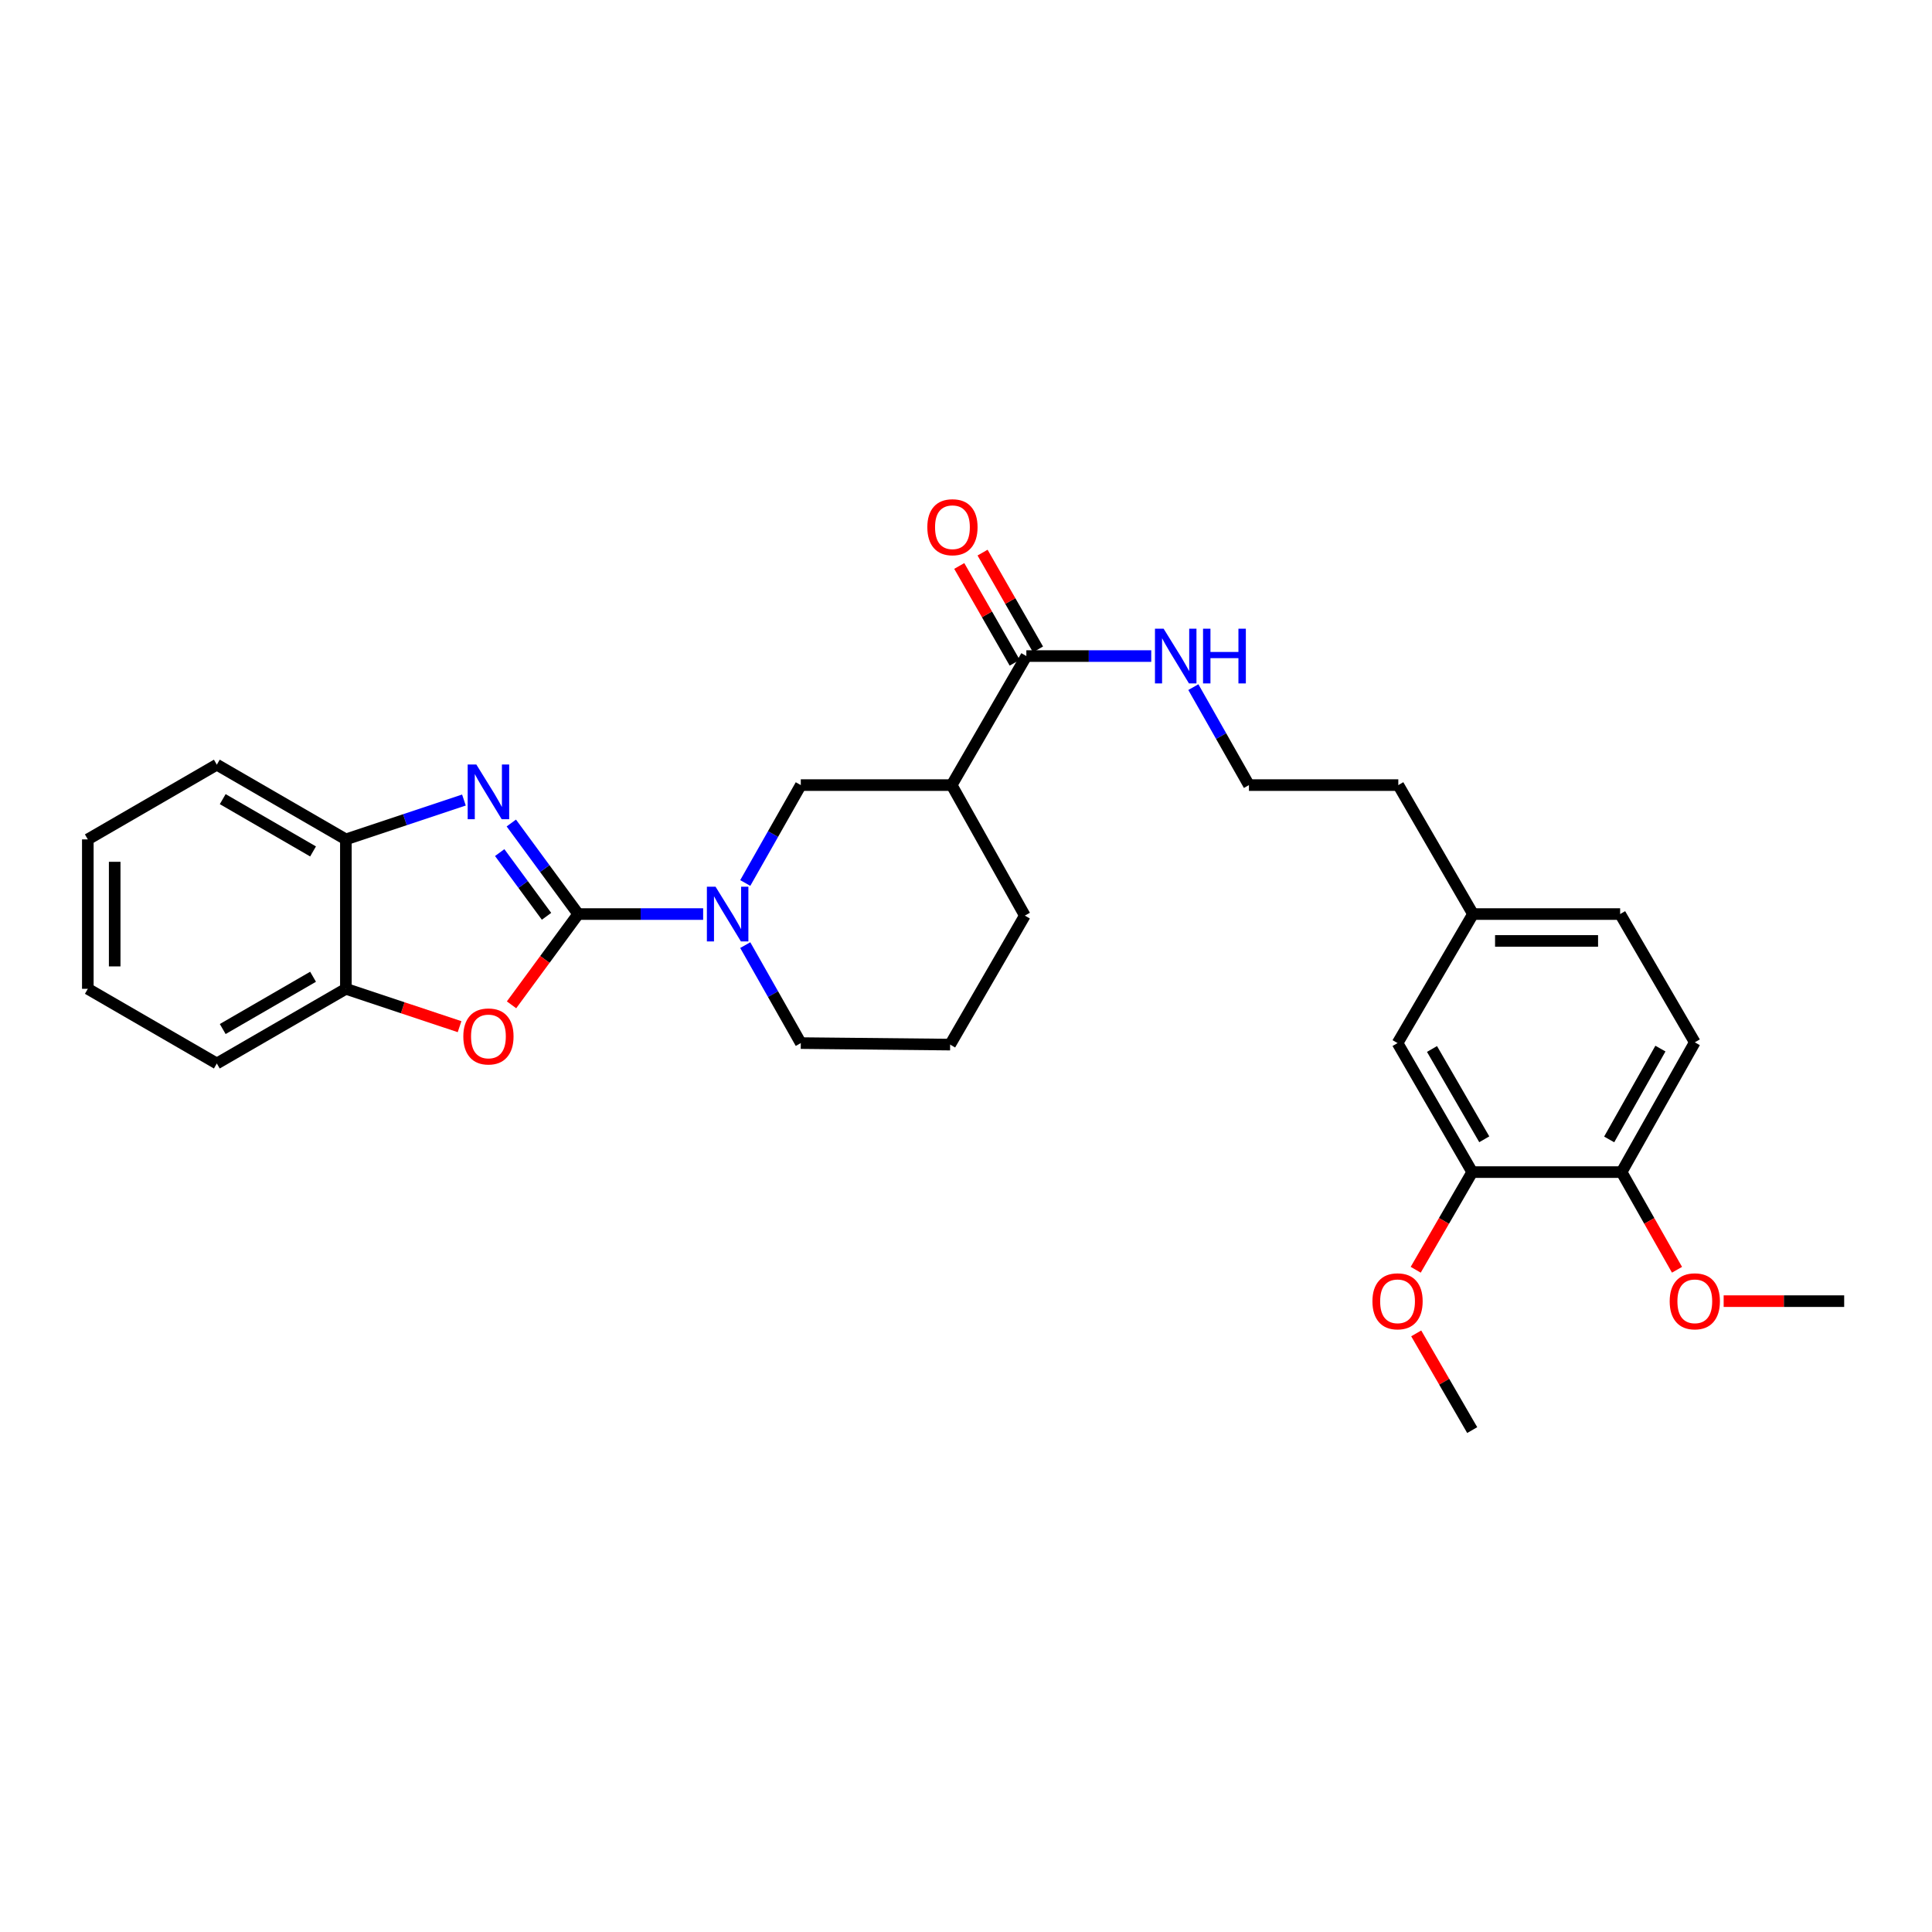 <?xml version='1.0' encoding='iso-8859-1'?>
<svg version='1.1' baseProfile='full'
              xmlns='http://www.w3.org/2000/svg'
                      xmlns:rdkit='http://www.rdkit.org/xml'
                      xmlns:xlink='http://www.w3.org/1999/xlink'
                  xml:space='preserve'
width='1000px' height='1000px' viewBox='0 0 1000 1000'>
<!-- END OF HEADER -->
<rect style='opacity:1.0;fill:#FFFFFF;stroke:none' width='1000' height='1000' x='0' y='0'> </rect>
<path class='bond-0' d='M 299.28,473.115 L 281.969,449.555' style='fill:none;fill-rule:evenodd;stroke:#000000;stroke-width:6px;stroke-linecap:butt;stroke-linejoin:miter;stroke-opacity:1' />
<path class='bond-0' d='M 281.969,449.555 L 264.658,425.995' style='fill:none;fill-rule:evenodd;stroke:#0000FF;stroke-width:6px;stroke-linecap:butt;stroke-linejoin:miter;stroke-opacity:1' />
<path class='bond-0' d='M 282.879,474.282 L 270.761,457.79' style='fill:none;fill-rule:evenodd;stroke:#000000;stroke-width:6px;stroke-linecap:butt;stroke-linejoin:miter;stroke-opacity:1' />
<path class='bond-0' d='M 270.761,457.79 L 258.643,441.298' style='fill:none;fill-rule:evenodd;stroke:#0000FF;stroke-width:6px;stroke-linecap:butt;stroke-linejoin:miter;stroke-opacity:1' />
<path class='bond-1' d='M 299.28,473.115 L 331.614,473.115' style='fill:none;fill-rule:evenodd;stroke:#000000;stroke-width:6px;stroke-linecap:butt;stroke-linejoin:miter;stroke-opacity:1' />
<path class='bond-1' d='M 331.614,473.115 L 363.949,473.115' style='fill:none;fill-rule:evenodd;stroke:#0000FF;stroke-width:6px;stroke-linecap:butt;stroke-linejoin:miter;stroke-opacity:1' />
<path class='bond-2' d='M 299.28,473.115 L 282.025,496.606' style='fill:none;fill-rule:evenodd;stroke:#000000;stroke-width:6px;stroke-linecap:butt;stroke-linejoin:miter;stroke-opacity:1' />
<path class='bond-2' d='M 282.025,496.606 L 264.771,520.098' style='fill:none;fill-rule:evenodd;stroke:#FF0000;stroke-width:6px;stroke-linecap:butt;stroke-linejoin:miter;stroke-opacity:1' />
<path class='bond-5' d='M 240.128,414.101 L 209.576,424.284' style='fill:none;fill-rule:evenodd;stroke:#0000FF;stroke-width:6px;stroke-linecap:butt;stroke-linejoin:miter;stroke-opacity:1' />
<path class='bond-5' d='M 209.576,424.284 L 179.023,434.467' style='fill:none;fill-rule:evenodd;stroke:#000000;stroke-width:6px;stroke-linecap:butt;stroke-linejoin:miter;stroke-opacity:1' />
<path class='bond-6' d='M 385.744,457.036 L 400.117,431.701' style='fill:none;fill-rule:evenodd;stroke:#0000FF;stroke-width:6px;stroke-linecap:butt;stroke-linejoin:miter;stroke-opacity:1' />
<path class='bond-6' d='M 400.117,431.701 L 414.49,406.365' style='fill:none;fill-rule:evenodd;stroke:#000000;stroke-width:6px;stroke-linecap:butt;stroke-linejoin:miter;stroke-opacity:1' />
<path class='bond-15' d='M 385.739,489.194 L 400.115,514.549' style='fill:none;fill-rule:evenodd;stroke:#0000FF;stroke-width:6px;stroke-linecap:butt;stroke-linejoin:miter;stroke-opacity:1' />
<path class='bond-15' d='M 400.115,514.549 L 414.49,539.903' style='fill:none;fill-rule:evenodd;stroke:#000000;stroke-width:6px;stroke-linecap:butt;stroke-linejoin:miter;stroke-opacity:1' />
<path class='bond-7' d='M 237.868,531.404 L 208.446,521.607' style='fill:none;fill-rule:evenodd;stroke:#FF0000;stroke-width:6px;stroke-linecap:butt;stroke-linejoin:miter;stroke-opacity:1' />
<path class='bond-7' d='M 208.446,521.607 L 179.023,511.81' style='fill:none;fill-rule:evenodd;stroke:#000000;stroke-width:6px;stroke-linecap:butt;stroke-linejoin:miter;stroke-opacity:1' />
<path class='bond-3' d='M 492.583,406.365 L 414.49,406.365' style='fill:none;fill-rule:evenodd;stroke:#000000;stroke-width:6px;stroke-linecap:butt;stroke-linejoin:miter;stroke-opacity:1' />
<path class='bond-4' d='M 492.583,406.365 L 531.238,339.577' style='fill:none;fill-rule:evenodd;stroke:#000000;stroke-width:6px;stroke-linecap:butt;stroke-linejoin:miter;stroke-opacity:1' />
<path class='bond-31' d='M 492.583,406.365 L 530.458,473.911' style='fill:none;fill-rule:evenodd;stroke:#000000;stroke-width:6px;stroke-linecap:butt;stroke-linejoin:miter;stroke-opacity:1' />
<path class='bond-10' d='M 537.272,336.12 L 522.924,311.076' style='fill:none;fill-rule:evenodd;stroke:#000000;stroke-width:6px;stroke-linecap:butt;stroke-linejoin:miter;stroke-opacity:1' />
<path class='bond-10' d='M 522.924,311.076 L 508.576,286.031' style='fill:none;fill-rule:evenodd;stroke:#FF0000;stroke-width:6px;stroke-linecap:butt;stroke-linejoin:miter;stroke-opacity:1' />
<path class='bond-10' d='M 525.205,343.034 L 510.857,317.989' style='fill:none;fill-rule:evenodd;stroke:#000000;stroke-width:6px;stroke-linecap:butt;stroke-linejoin:miter;stroke-opacity:1' />
<path class='bond-10' d='M 510.857,317.989 L 496.509,292.945' style='fill:none;fill-rule:evenodd;stroke:#FF0000;stroke-width:6px;stroke-linecap:butt;stroke-linejoin:miter;stroke-opacity:1' />
<path class='bond-12' d='M 531.238,339.577 L 563.558,339.577' style='fill:none;fill-rule:evenodd;stroke:#000000;stroke-width:6px;stroke-linecap:butt;stroke-linejoin:miter;stroke-opacity:1' />
<path class='bond-12' d='M 563.558,339.577 L 595.878,339.577' style='fill:none;fill-rule:evenodd;stroke:#0000FF;stroke-width:6px;stroke-linecap:butt;stroke-linejoin:miter;stroke-opacity:1' />
<path class='bond-22' d='M 179.023,434.467 L 112.227,395.795' style='fill:none;fill-rule:evenodd;stroke:#000000;stroke-width:6px;stroke-linecap:butt;stroke-linejoin:miter;stroke-opacity:1' />
<path class='bond-22' d='M 162.036,440.702 L 115.279,413.632' style='fill:none;fill-rule:evenodd;stroke:#000000;stroke-width:6px;stroke-linecap:butt;stroke-linejoin:miter;stroke-opacity:1' />
<path class='bond-29' d='M 179.023,434.467 L 179.023,511.81' style='fill:none;fill-rule:evenodd;stroke:#000000;stroke-width:6px;stroke-linecap:butt;stroke-linejoin:miter;stroke-opacity:1' />
<path class='bond-23' d='M 179.023,511.81 L 112.227,550.458' style='fill:none;fill-rule:evenodd;stroke:#000000;stroke-width:6px;stroke-linecap:butt;stroke-linejoin:miter;stroke-opacity:1' />
<path class='bond-23' d='M 162.039,505.569 L 115.282,532.623' style='fill:none;fill-rule:evenodd;stroke:#000000;stroke-width:6px;stroke-linecap:butt;stroke-linejoin:miter;stroke-opacity:1' />
<path class='bond-8' d='M 762.015,606.676 L 723.367,539.903' style='fill:none;fill-rule:evenodd;stroke:#000000;stroke-width:6px;stroke-linecap:butt;stroke-linejoin:miter;stroke-opacity:1' />
<path class='bond-8' d='M 768.255,589.693 L 741.201,542.952' style='fill:none;fill-rule:evenodd;stroke:#000000;stroke-width:6px;stroke-linecap:butt;stroke-linejoin:miter;stroke-opacity:1' />
<path class='bond-17' d='M 762.015,606.676 L 747.392,631.95' style='fill:none;fill-rule:evenodd;stroke:#000000;stroke-width:6px;stroke-linecap:butt;stroke-linejoin:miter;stroke-opacity:1' />
<path class='bond-17' d='M 747.392,631.95 L 732.769,657.223' style='fill:none;fill-rule:evenodd;stroke:#FF0000;stroke-width:6px;stroke-linecap:butt;stroke-linejoin:miter;stroke-opacity:1' />
<path class='bond-32' d='M 762.015,606.676 L 839.335,606.676' style='fill:none;fill-rule:evenodd;stroke:#000000;stroke-width:6px;stroke-linecap:butt;stroke-linejoin:miter;stroke-opacity:1' />
<path class='bond-9' d='M 839.335,606.676 L 877.226,539.509' style='fill:none;fill-rule:evenodd;stroke:#000000;stroke-width:6px;stroke-linecap:butt;stroke-linejoin:miter;stroke-opacity:1' />
<path class='bond-9' d='M 832.905,589.768 L 859.429,542.751' style='fill:none;fill-rule:evenodd;stroke:#000000;stroke-width:6px;stroke-linecap:butt;stroke-linejoin:miter;stroke-opacity:1' />
<path class='bond-19' d='M 839.335,606.676 L 853.674,631.954' style='fill:none;fill-rule:evenodd;stroke:#000000;stroke-width:6px;stroke-linecap:butt;stroke-linejoin:miter;stroke-opacity:1' />
<path class='bond-19' d='M 853.674,631.954 L 868.014,657.232' style='fill:none;fill-rule:evenodd;stroke:#FF0000;stroke-width:6px;stroke-linecap:butt;stroke-linejoin:miter;stroke-opacity:1' />
<path class='bond-11' d='M 723.367,539.903 L 762.417,473.115' style='fill:none;fill-rule:evenodd;stroke:#000000;stroke-width:6px;stroke-linecap:butt;stroke-linejoin:miter;stroke-opacity:1' />
<path class='bond-20' d='M 617.675,355.657 L 632.062,381.011' style='fill:none;fill-rule:evenodd;stroke:#0000FF;stroke-width:6px;stroke-linecap:butt;stroke-linejoin:miter;stroke-opacity:1' />
<path class='bond-20' d='M 632.062,381.011 L 646.449,406.365' style='fill:none;fill-rule:evenodd;stroke:#000000;stroke-width:6px;stroke-linecap:butt;stroke-linejoin:miter;stroke-opacity:1' />
<path class='bond-13' d='M 877.226,539.509 L 838.578,473.115' style='fill:none;fill-rule:evenodd;stroke:#000000;stroke-width:6px;stroke-linecap:butt;stroke-linejoin:miter;stroke-opacity:1' />
<path class='bond-14' d='M 762.417,473.115 L 723.761,406.365' style='fill:none;fill-rule:evenodd;stroke:#000000;stroke-width:6px;stroke-linecap:butt;stroke-linejoin:miter;stroke-opacity:1' />
<path class='bond-16' d='M 762.417,473.115 L 838.578,473.115' style='fill:none;fill-rule:evenodd;stroke:#000000;stroke-width:6px;stroke-linecap:butt;stroke-linejoin:miter;stroke-opacity:1' />
<path class='bond-16' d='M 773.841,487.023 L 827.154,487.023' style='fill:none;fill-rule:evenodd;stroke:#000000;stroke-width:6px;stroke-linecap:butt;stroke-linejoin:miter;stroke-opacity:1' />
<path class='bond-21' d='M 414.49,539.903 L 491.787,540.684' style='fill:none;fill-rule:evenodd;stroke:#000000;stroke-width:6px;stroke-linecap:butt;stroke-linejoin:miter;stroke-opacity:1' />
<path class='bond-25' d='M 733.031,690.16 L 747.523,715.187' style='fill:none;fill-rule:evenodd;stroke:#FF0000;stroke-width:6px;stroke-linecap:butt;stroke-linejoin:miter;stroke-opacity:1' />
<path class='bond-25' d='M 747.523,715.187 L 762.015,740.214' style='fill:none;fill-rule:evenodd;stroke:#000000;stroke-width:6px;stroke-linecap:butt;stroke-linejoin:miter;stroke-opacity:1' />
<path class='bond-18' d='M 530.458,473.911 L 491.787,540.684' style='fill:none;fill-rule:evenodd;stroke:#000000;stroke-width:6px;stroke-linecap:butt;stroke-linejoin:miter;stroke-opacity:1' />
<path class='bond-26' d='M 892.159,673.472 L 923.352,673.472' style='fill:none;fill-rule:evenodd;stroke:#FF0000;stroke-width:6px;stroke-linecap:butt;stroke-linejoin:miter;stroke-opacity:1' />
<path class='bond-26' d='M 923.352,673.472 L 954.545,673.472' style='fill:none;fill-rule:evenodd;stroke:#000000;stroke-width:6px;stroke-linecap:butt;stroke-linejoin:miter;stroke-opacity:1' />
<path class='bond-24' d='M 646.449,406.365 L 723.761,406.365' style='fill:none;fill-rule:evenodd;stroke:#000000;stroke-width:6px;stroke-linecap:butt;stroke-linejoin:miter;stroke-opacity:1' />
<path class='bond-27' d='M 112.227,395.795 L 45.455,434.467' style='fill:none;fill-rule:evenodd;stroke:#000000;stroke-width:6px;stroke-linecap:butt;stroke-linejoin:miter;stroke-opacity:1' />
<path class='bond-28' d='M 112.227,550.458 L 45.455,511.81' style='fill:none;fill-rule:evenodd;stroke:#000000;stroke-width:6px;stroke-linecap:butt;stroke-linejoin:miter;stroke-opacity:1' />
<path class='bond-30' d='M 45.455,434.467 L 45.455,511.81' style='fill:none;fill-rule:evenodd;stroke:#000000;stroke-width:6px;stroke-linecap:butt;stroke-linejoin:miter;stroke-opacity:1' />
<path class='bond-30' d='M 59.362,446.068 L 59.362,500.208' style='fill:none;fill-rule:evenodd;stroke:#000000;stroke-width:6px;stroke-linecap:butt;stroke-linejoin:miter;stroke-opacity:1' />
<path  class='atom-1' d='M 246.552 395.713
L 255.832 410.713
Q 256.752 412.193, 258.232 414.873
Q 259.712 417.553, 259.792 417.713
L 259.792 395.713
L 263.552 395.713
L 263.552 424.033
L 259.672 424.033
L 249.712 407.633
Q 248.552 405.713, 247.312 403.513
Q 246.112 401.313, 245.752 400.633
L 245.752 424.033
L 242.072 424.033
L 242.072 395.713
L 246.552 395.713
' fill='#0000FF'/>
<path  class='atom-2' d='M 370.362 458.955
L 379.642 473.955
Q 380.562 475.435, 382.042 478.115
Q 383.522 480.795, 383.602 480.955
L 383.602 458.955
L 387.362 458.955
L 387.362 487.275
L 383.482 487.275
L 373.522 470.875
Q 372.362 468.955, 371.122 466.755
Q 369.922 464.555, 369.562 463.875
L 369.562 487.275
L 365.882 487.275
L 365.882 458.955
L 370.362 458.955
' fill='#0000FF'/>
<path  class='atom-3' d='M 239.812 536.46
Q 239.812 529.66, 243.172 525.86
Q 246.532 522.06, 252.812 522.06
Q 259.092 522.06, 262.452 525.86
Q 265.812 529.66, 265.812 536.46
Q 265.812 543.34, 262.412 547.26
Q 259.012 551.14, 252.812 551.14
Q 246.572 551.14, 243.172 547.26
Q 239.812 543.38, 239.812 536.46
M 252.812 547.94
Q 257.132 547.94, 259.452 545.06
Q 261.812 542.14, 261.812 536.46
Q 261.812 530.9, 259.452 528.1
Q 257.132 525.26, 252.812 525.26
Q 248.492 525.26, 246.132 528.06
Q 243.812 530.86, 243.812 536.46
Q 243.812 542.18, 246.132 545.06
Q 248.492 547.94, 252.812 547.94
' fill='#FF0000'/>
<path  class='atom-11' d='M 479.984 272.884
Q 479.984 266.084, 483.344 262.284
Q 486.704 258.484, 492.984 258.484
Q 499.264 258.484, 502.624 262.284
Q 505.984 266.084, 505.984 272.884
Q 505.984 279.764, 502.584 283.684
Q 499.184 287.564, 492.984 287.564
Q 486.744 287.564, 483.344 283.684
Q 479.984 279.804, 479.984 272.884
M 492.984 284.364
Q 497.304 284.364, 499.624 281.484
Q 501.984 278.564, 501.984 272.884
Q 501.984 267.324, 499.624 264.524
Q 497.304 261.684, 492.984 261.684
Q 488.664 261.684, 486.304 264.484
Q 483.984 267.284, 483.984 272.884
Q 483.984 278.604, 486.304 281.484
Q 488.664 284.364, 492.984 284.364
' fill='#FF0000'/>
<path  class='atom-13' d='M 602.29 325.417
L 611.57 340.417
Q 612.49 341.897, 613.97 344.577
Q 615.45 347.257, 615.53 347.417
L 615.53 325.417
L 619.29 325.417
L 619.29 353.737
L 615.41 353.737
L 605.45 337.337
Q 604.29 335.417, 603.05 333.217
Q 601.85 331.017, 601.49 330.337
L 601.49 353.737
L 597.81 353.737
L 597.81 325.417
L 602.29 325.417
' fill='#0000FF'/>
<path  class='atom-13' d='M 622.69 325.417
L 626.53 325.417
L 626.53 337.457
L 641.01 337.457
L 641.01 325.417
L 644.85 325.417
L 644.85 353.737
L 641.01 353.737
L 641.01 340.657
L 626.53 340.657
L 626.53 353.737
L 622.69 353.737
L 622.69 325.417
' fill='#0000FF'/>
<path  class='atom-18' d='M 710.367 673.552
Q 710.367 666.752, 713.727 662.952
Q 717.087 659.152, 723.367 659.152
Q 729.647 659.152, 733.007 662.952
Q 736.367 666.752, 736.367 673.552
Q 736.367 680.432, 732.967 684.352
Q 729.567 688.232, 723.367 688.232
Q 717.127 688.232, 713.727 684.352
Q 710.367 680.472, 710.367 673.552
M 723.367 685.032
Q 727.687 685.032, 730.007 682.152
Q 732.367 679.232, 732.367 673.552
Q 732.367 667.992, 730.007 665.192
Q 727.687 662.352, 723.367 662.352
Q 719.047 662.352, 716.687 665.152
Q 714.367 667.952, 714.367 673.552
Q 714.367 679.272, 716.687 682.152
Q 719.047 685.032, 723.367 685.032
' fill='#FF0000'/>
<path  class='atom-20' d='M 864.226 673.552
Q 864.226 666.752, 867.586 662.952
Q 870.946 659.152, 877.226 659.152
Q 883.506 659.152, 886.866 662.952
Q 890.226 666.752, 890.226 673.552
Q 890.226 680.432, 886.826 684.352
Q 883.426 688.232, 877.226 688.232
Q 870.986 688.232, 867.586 684.352
Q 864.226 680.472, 864.226 673.552
M 877.226 685.032
Q 881.546 685.032, 883.866 682.152
Q 886.226 679.232, 886.226 673.552
Q 886.226 667.992, 883.866 665.192
Q 881.546 662.352, 877.226 662.352
Q 872.906 662.352, 870.546 665.152
Q 868.226 667.952, 868.226 673.552
Q 868.226 679.272, 870.546 682.152
Q 872.906 685.032, 877.226 685.032
' fill='#FF0000'/>
</svg>
